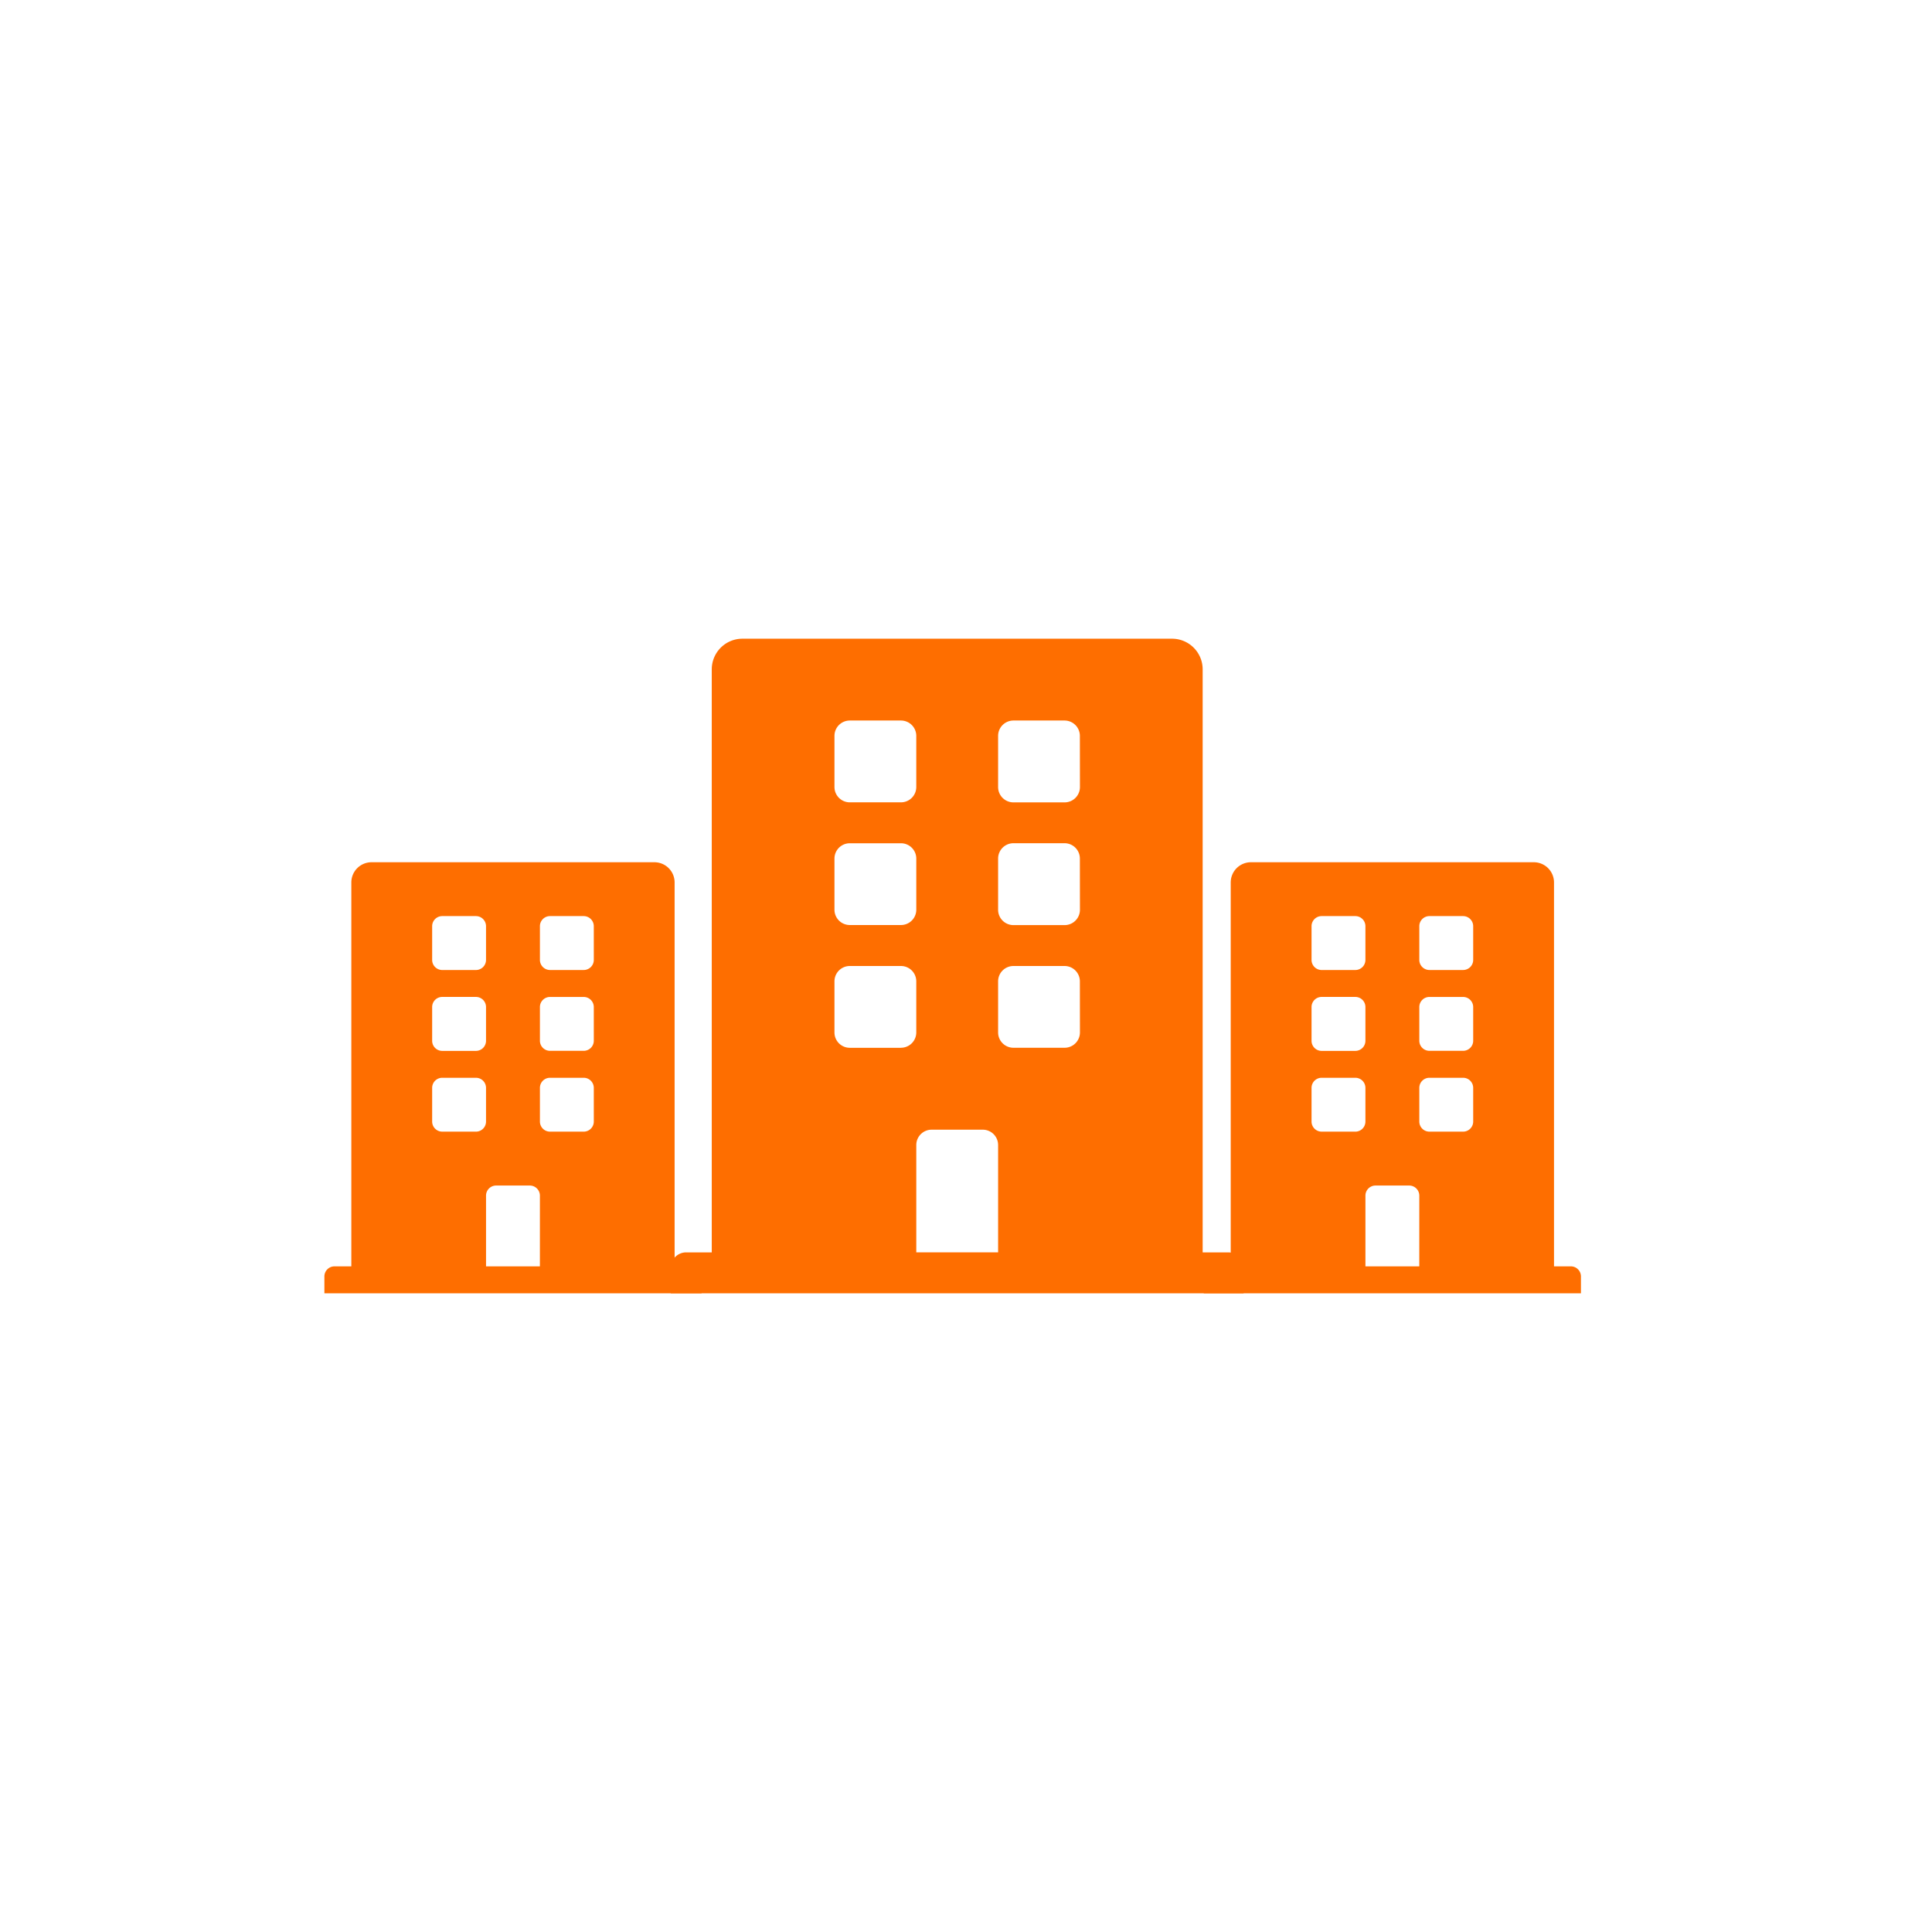 <svg xmlns="http://www.w3.org/2000/svg" xmlns:xlink="http://www.w3.org/1999/xlink" width="145" height="145" viewBox="0 0 145 145">

  <g id="Group_2900" data-name="Group 2900" transform="translate(-1547 -2130)">

    <path id="Icon_awesome-building" data-name="Icon awesome-building" d="M41.836,46.057H39.916V2.3a2.3,2.3,0,0,0-2.3-2.3H5.373a2.3,2.3,0,0,0-2.3,2.3V46.057H1.151A1.151,1.151,0,0,0,0,47.209v1.919H42.987V47.209A1.151,1.151,0,0,0,41.836,46.057ZM12.282,7.292a1.151,1.151,0,0,1,1.151-1.151h3.838a1.151,1.151,0,0,1,1.151,1.151v3.838a1.151,1.151,0,0,1-1.151,1.151H13.433a1.151,1.151,0,0,1-1.151-1.151Zm0,9.211a1.151,1.151,0,0,1,1.151-1.151h3.838A1.151,1.151,0,0,1,18.423,16.5v3.838a1.151,1.151,0,0,1-1.151,1.151H13.433a1.151,1.151,0,0,1-1.151-1.151Zm4.99,14.2H13.433a1.151,1.151,0,0,1-1.151-1.151V25.715a1.151,1.151,0,0,1,1.151-1.151h3.838a1.151,1.151,0,0,1,1.151,1.151v3.838A1.151,1.151,0,0,1,17.272,30.7Zm7.292,15.352H18.423V38a1.151,1.151,0,0,1,1.151-1.151h3.838A1.151,1.151,0,0,1,24.564,38Zm6.141-16.5A1.151,1.151,0,0,1,29.554,30.7H25.715a1.151,1.151,0,0,1-1.151-1.151V25.715a1.151,1.151,0,0,1,1.151-1.151h3.838A1.151,1.151,0,0,1,30.7,25.715Zm0-9.211a1.151,1.151,0,0,1-1.151,1.151H25.715a1.151,1.151,0,0,1-1.151-1.151V16.5a1.151,1.151,0,0,1,1.151-1.151h3.838A1.151,1.151,0,0,1,30.7,16.5Zm0-9.211a1.151,1.151,0,0,1-1.151,1.151H25.715a1.151,1.151,0,0,1-1.151-1.151V7.292a1.151,1.151,0,0,1,1.151-1.151h3.838A1.151,1.151,0,0,1,30.7,7.292Z" transform="translate(1597.346 2177.936)" fill="#fe6e00"/>
    <path id="Icon_awesome-building-2" data-name="Icon awesome-building" d="M27.549,30.329H26.285V1.516A1.516,1.516,0,0,0,24.769,0H3.538A1.516,1.516,0,0,0,2.022,1.516V30.329H.758A.758.758,0,0,0,0,31.088v1.264H28.307V31.088A.758.758,0,0,0,27.549,30.329ZM8.088,4.8a.758.758,0,0,1,.758-.758h2.527a.758.758,0,0,1,.758.758V7.33a.758.758,0,0,1-.758.758H8.846a.758.758,0,0,1-.758-.758Zm0,6.066a.758.758,0,0,1,.758-.758h2.527a.758.758,0,0,1,.758.758V13.4a.758.758,0,0,1-.758.758H8.846a.758.758,0,0,1-.758-.758Zm3.286,9.352H8.846a.758.758,0,0,1-.758-.758V16.934a.758.758,0,0,1,.758-.758h2.527a.758.758,0,0,1,.758.758v2.527A.758.758,0,0,1,11.373,20.22Zm4.8,10.11H12.132V25.022a.758.758,0,0,1,.758-.758h2.527a.758.758,0,0,1,.758.758ZM20.22,19.461a.758.758,0,0,1-.758.758H16.934a.758.758,0,0,1-.758-.758V16.934a.758.758,0,0,1,.758-.758h2.527a.758.758,0,0,1,.758.758Zm0-6.066a.758.758,0,0,1-.758.758H16.934a.758.758,0,0,1-.758-.758V10.868a.758.758,0,0,1,.758-.758h2.527a.758.758,0,0,1,.758.758Zm0-6.066a.758.758,0,0,1-.758.758H16.934a.758.758,0,0,1-.758-.758V4.8a.758.758,0,0,1,.758-.758h2.527a.758.758,0,0,1,.758.758Z" transform="translate(1637.346 2194.713)" fill="#fe6e00"/>
    <path id="Icon_awesome-building-3" data-name="Icon awesome-building" d="M27.549,30.329H26.285V1.516A1.516,1.516,0,0,0,24.769,0H3.538A1.516,1.516,0,0,0,2.022,1.516V30.329H.758A.758.758,0,0,0,0,31.088v1.264H28.307V31.088A.758.758,0,0,0,27.549,30.329ZM8.088,4.8a.758.758,0,0,1,.758-.758h2.527a.758.758,0,0,1,.758.758V7.33a.758.758,0,0,1-.758.758H8.846a.758.758,0,0,1-.758-.758Zm0,6.066a.758.758,0,0,1,.758-.758h2.527a.758.758,0,0,1,.758.758V13.4a.758.758,0,0,1-.758.758H8.846a.758.758,0,0,1-.758-.758Zm3.286,9.352H8.846a.758.758,0,0,1-.758-.758V16.934a.758.758,0,0,1,.758-.758h2.527a.758.758,0,0,1,.758.758v2.527A.758.758,0,0,1,11.373,20.22Zm4.8,10.11H12.132V25.022a.758.758,0,0,1,.758-.758h2.527a.758.758,0,0,1,.758.758ZM20.22,19.461a.758.758,0,0,1-.758.758H16.934a.758.758,0,0,1-.758-.758V16.934a.758.758,0,0,1,.758-.758h2.527a.758.758,0,0,1,.758.758Zm0-6.066a.758.758,0,0,1-.758.758H16.934a.758.758,0,0,1-.758-.758V10.868a.758.758,0,0,1,.758-.758h2.527a.758.758,0,0,1,.758.758Zm0-6.066a.758.758,0,0,1-.758.758H16.934a.758.758,0,0,1-.758-.758V4.8a.758.758,0,0,1,.758-.758h2.527a.758.758,0,0,1,.758.758Z" transform="translate(1571.346 2194.713)" fill="#fe6e00"/>
  </g>
</svg>
